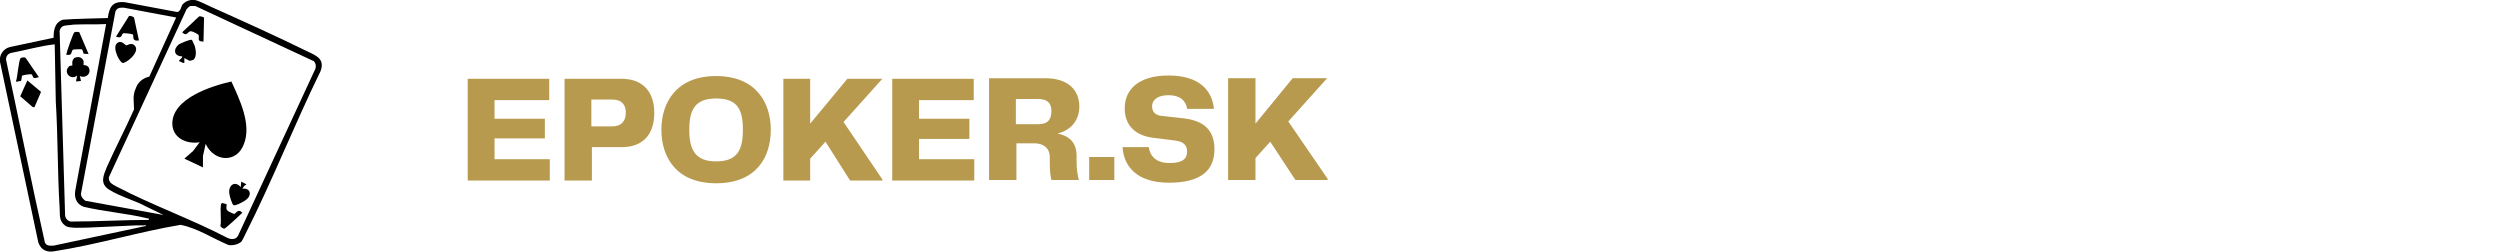 <svg xmlns="http://www.w3.org/2000/svg" viewBox="0 0 457 46" width="457" height="46"><title>image</title><defs><clipPath clipPathUnits="userSpaceOnUse" id="cp1"><path d="m0 0h58.82v46h-58.82z"></path></clipPath></defs><style>		.s0 { fill: #b89a4e } 		.s1 { fill: #000000 } 	</style><path class="s0" d="m90.4 29.1h10.1v3.9h-15v-18.6h14.9v3.9h-10v3.4h9.2v3.6h-9.2zm23.2-14.7c4.3 0 6 2.8 6 6.2 0 3.6-1.7 6.3-6 6.3h-5.4v6.1h-5v-18.6zm-1.7 8.7c1.8 0 2.5-1.1 2.5-2.5 0-1.4-0.7-2.4-2.4-2.4h-3.9v4.9zm19 10.4c-7.3 0-10-4.8-10-9.8 0-4.9 2.7-9.8 10-9.8 7.4 0 10 5 10 9.8 0 5-2.6 9.8-10 9.8zm-4.9-9.8c0 3.7 1.1 5.8 4.9 5.8 3.9 0 4.9-2.1 4.9-5.8 0-3.7-1-5.7-4.9-5.7-3.8 0-4.9 2-4.9 5.7zm28.2-1.4l7.1 10.5v0.2h-5.9l-4.5-7.1-2.8 3.1v4h-4.9v-18.6h4.9v8.2l6.8-8.2h6.4zm13.8 6.8h10.1v3.9h-15v-18.6h14.9v3.9h-10v3.4h9.2v3.7h-9.2zm28.8-0.6v1.1c0 1.5 0.2 2.3 0.4 3.3h-5c-0.2-0.7-0.3-1.8-0.3-3.3v-0.8c0-1.8-1.2-2.6-2.8-2.6h-3.3v6.7h-5v-18.6h10.3c4.2 0 6.2 2.2 6.2 5.2 0 2.6-1.7 4.4-4 4.9 1.9 0.4 3.5 1.4 3.5 4.1zm-7-5.8c1.7 0 2.4-0.8 2.4-2.4 0-1.5-0.8-2.2-2.4-2.2h-4.1v4.6zm9.3 10.2v-4.2h4.6v4.2zm6.1-6h4.8c0.2 1.5 1.2 2.9 3.8 2.9 2.4 0 3.2-0.8 3.2-2.1 0-1.2-0.7-1.8-2.1-2l-4-0.5c-3.4-0.4-5.3-2.3-5.3-5.4 0-3.5 2.6-6 8-6 5.7 0 8 2.8 8.3 6.1h-4.9c-0.2-1.5-1.3-2.5-3.4-2.5-1.9 0-3 0.8-3 2 0 1 0.5 1.7 1.9 1.8l3.6 0.4c4.1 0.4 5.9 2.3 5.9 5.7 0 3.7-2.3 6.1-8.3 6.1-6.1 0-8.3-3.2-8.5-6.5zm30.3-4.7l7.2 10.5v0.2h-5.9l-4.6-7-2.7 3v4h-5v-18.6h5v8.3l6.8-8.3h6.3z"></path><g id="Clip-Path" clip-path="url(#cp1)"><g><path class="s1" d="m44.1 44.2c-0.6 0.5-1.5 0.7-2.3 0.6-2.9-1.2-5.7-3.1-8.8-3.7-7.7 1.3-15.2 3.6-22.9 4.8-1.4 0.3-2.6-0.1-3.1-1.6l-7-33c-0.2-1.2 0.6-2.4 1.8-2.7l8-1.7c0-1.4 0.2-2.8 1.7-3.3 2.7-0.2 5.4-0.2 8.2-0.3 0.3-2 0.8-3.1 3.1-2.9l9.6 1.8c0.6-0.1 0.7-0.9 0.9-1.3 0.6-0.7 1.4-1 2.3-0.9 0.7 0.1 2.4 1 3.1 1.3 5.8 2.6 11.8 5.3 17.5 8.1 1.7 0.8 3.2 1.4 2.4 3.6-4.8 9.8-8.8 20-13.7 29.7-0.2 0.4-0.5 1.1-0.8 1.5zm-9.3-43.1c-0.3 0.1-0.5 0.4-0.7 0.6l-14.2 30.7c-0.1 1 0.7 1.3 1.4 1.7 6.5 3.4 13.8 6 20.3 9.4 0.9 0.4 1.7 0.2 2-0.6l13.9-30q0.5-0.9-0.1-1.7l-21.7-10.1c-0.3 0-0.6 0-0.9 0zm-2.6 2.1l-9.6-1.8c-0.7 0-1.2 0-1.5 0.7l-6.3 33.3c0 0.6 0.4 1 0.8 1.3l14.3 2.6-3.1-1.5c-2-1.1-4.9-1.9-6.8-3.1-1.8-1.1-1.1-2.6-0.5-4.1 1.6-3.6 3.4-7 5-10.6 0-1.4-0.3-2.5 0.3-3.8 0.4-1.2 1.3-1.9 2.5-2.2zm-12.8 1.2c-2 0.1-4 0-6 0.1-0.4 0.1-1.6 0.1-1.9 0.3-0.3 0.1-0.6 0.6-0.6 0.9l1 33.6c0 0.6 0.5 1.1 1 1.2 4.8 0 9.5-0.3 14.3-0.3 0.1-0.4-0.1-0.2-0.3-0.3-3.7-0.9-7.8-1.2-11.6-2.1-1.4-0.5-1.8-1.8-1.5-3.2zm-9.4 3.7c-2.7 0.3-5.4 1.1-8.1 1.6-0.5 0.2-0.8 0.6-0.8 1.2 2.4 11.1 4.6 22.3 7.1 33.4 0.3 0.7 0.9 0.6 1.6 0.6l16.9-3.6c0-0.2-0.3-0.1-0.4-0.1-0.5 0-1 0-1.5 0-2.8 0.1-5.7 0.3-8.6 0.4-1 0-3.5 0.2-4.2-0.3-1.3-0.9-1-2-1.1-3.3-0.4-6.5-0.3-13-0.7-19.4z"></path><path class="s1" d="m37.1 30.6l-3.4-1.6 1.6-1.4 1.2-1.6c-2.3 0.4-4.9-0.7-5-3.3-0.1-4.7 7.2-7 10.8-7.8 1.5 3.3 3.7 7.8 2.3 11.4-1.3 3.6-5.5 3.3-7 0l-0.5 2.2z"></path><path class="s1" d="m35.4 10.9c-0.2 0.1-0.5 0.2-0.8 0.2l-0.9-0.5v0.9c-0.1 0.1-0.7-0.2-0.9-0.3-0.3-0.2 0.6-0.5 0.5-0.9-1.5 0-1.7-1.3-0.6-2.2 0.4-0.2 2.1-1 2.4-0.8 0 0 0.4 0.9 0.5 1.1 0.2 0.7 0.4 1.9-0.2 2.5z"></path><path class="s1" d="m45 33.8c-0.3 0-0.5 0.4-0.7 0.7 1.5-0.2 1.8 1.2 0.7 2-0.3 0.3-2 1.2-2.3 1-0.3-0.1-0.8-1.9-0.8-2.3-0.1-1.4 1.1-2.2 2.1-1l0.1-1c0.1 0.1 1 0.4 0.9 0.6z"></path><path class="s1" d="m41.4 37.3c0.1 0.3-0.2 0.9 0.2 1.2 0 0.1 1.1 0.6 1.2 0.6 0.3 0 0.7-1.1 1.5-0.2-0.4 0.4-3.1 2.9-3.3 2.9-0.2 0-0.7-0.3-0.7-0.5 0.2-1.2-0.1-2.9 0.1-3.9 0-0.1 0.1-0.2 0.2-0.3 0 0 0.7 0.2 0.8 0.2z"></path><path class="s1" d="m37.3 3.2l-0.1 4.4c-1.3 0-0.7-0.6-0.9-1.2-0.1-0.2-1.2-0.7-1.4-0.7-0.6 0-0.7 1.1-1.6 0.2l3.1-2.9c0.3-0.1 0.6 0.1 0.9 0.2z"></path><path class="s1" d="m21.4 7.9c0.8-0.7 1.5 0.4 1.7 0.4 0.2 0 0.9-0.6 1.5 0 1.2 1.2-1.7 3.4-2.2 3.2-0.7-0.3-1.9-2.9-1-3.6z"></path><path class="s1" d="m25.4 7.4c-1.4 0.2-0.9-0.8-1.1-1.1-0.1-0.1-1.6-0.3-1.8-0.2-0.4 0.3-0.1 1-1.3 0.6l2.4-3.8c0.3 0 0.7 0.1 0.9 0.3z"></path><path class="s1" d="m6.3 19.6c-0.1 0-0.3 0-0.4-0.1l-2.2-1.9 1.3-2.9 2.5 2.1z"></path><path class="s1" d="m7.1 14.1c-1.3 0.4-0.9 0-1.3-0.5-0.2-0.1-1.4 0.1-1.7 0.2-0.2 0.1-0.1 0.9-0.3 1-0.1 0-0.9 0.2-0.9 0.1 0.3-0.6 0.5-4 0.9-4.3 0.2-0.1 0.7-0.2 0.9 0z"></path><path class="s1" d="m15.3 11.9c0.1 0 0.6 0 0.9 0.4 0.6 1.1-0.5 2.1-1.6 1.6l0.2 0.9-0.9 0.1 0.2-1.1c-1 0.9-2.4-0.3-1.7-1.4 0.3-0.5 0.7-0.4 0.8-0.4 0.1-0.1-0.2-0.9 0.4-1.4 0.6-0.3 1.3-0.2 1.6 0.4 0.2 0.3 0 0.8 0.1 0.9z"></path><path class="s1" d="m16.2 9.9c-0.2-0.1-0.7 0-0.9-0.1-0.1 0-0.1-0.7-0.4-0.8-0.2 0-1.5 0-1.6 0.1-0.4 0.5 0 1.1-1.2 0.9 0.1-0.6 1.3-4 1.5-4.1 0.2-0.1 0.7-0.1 0.9 0z"></path></g></g></svg>